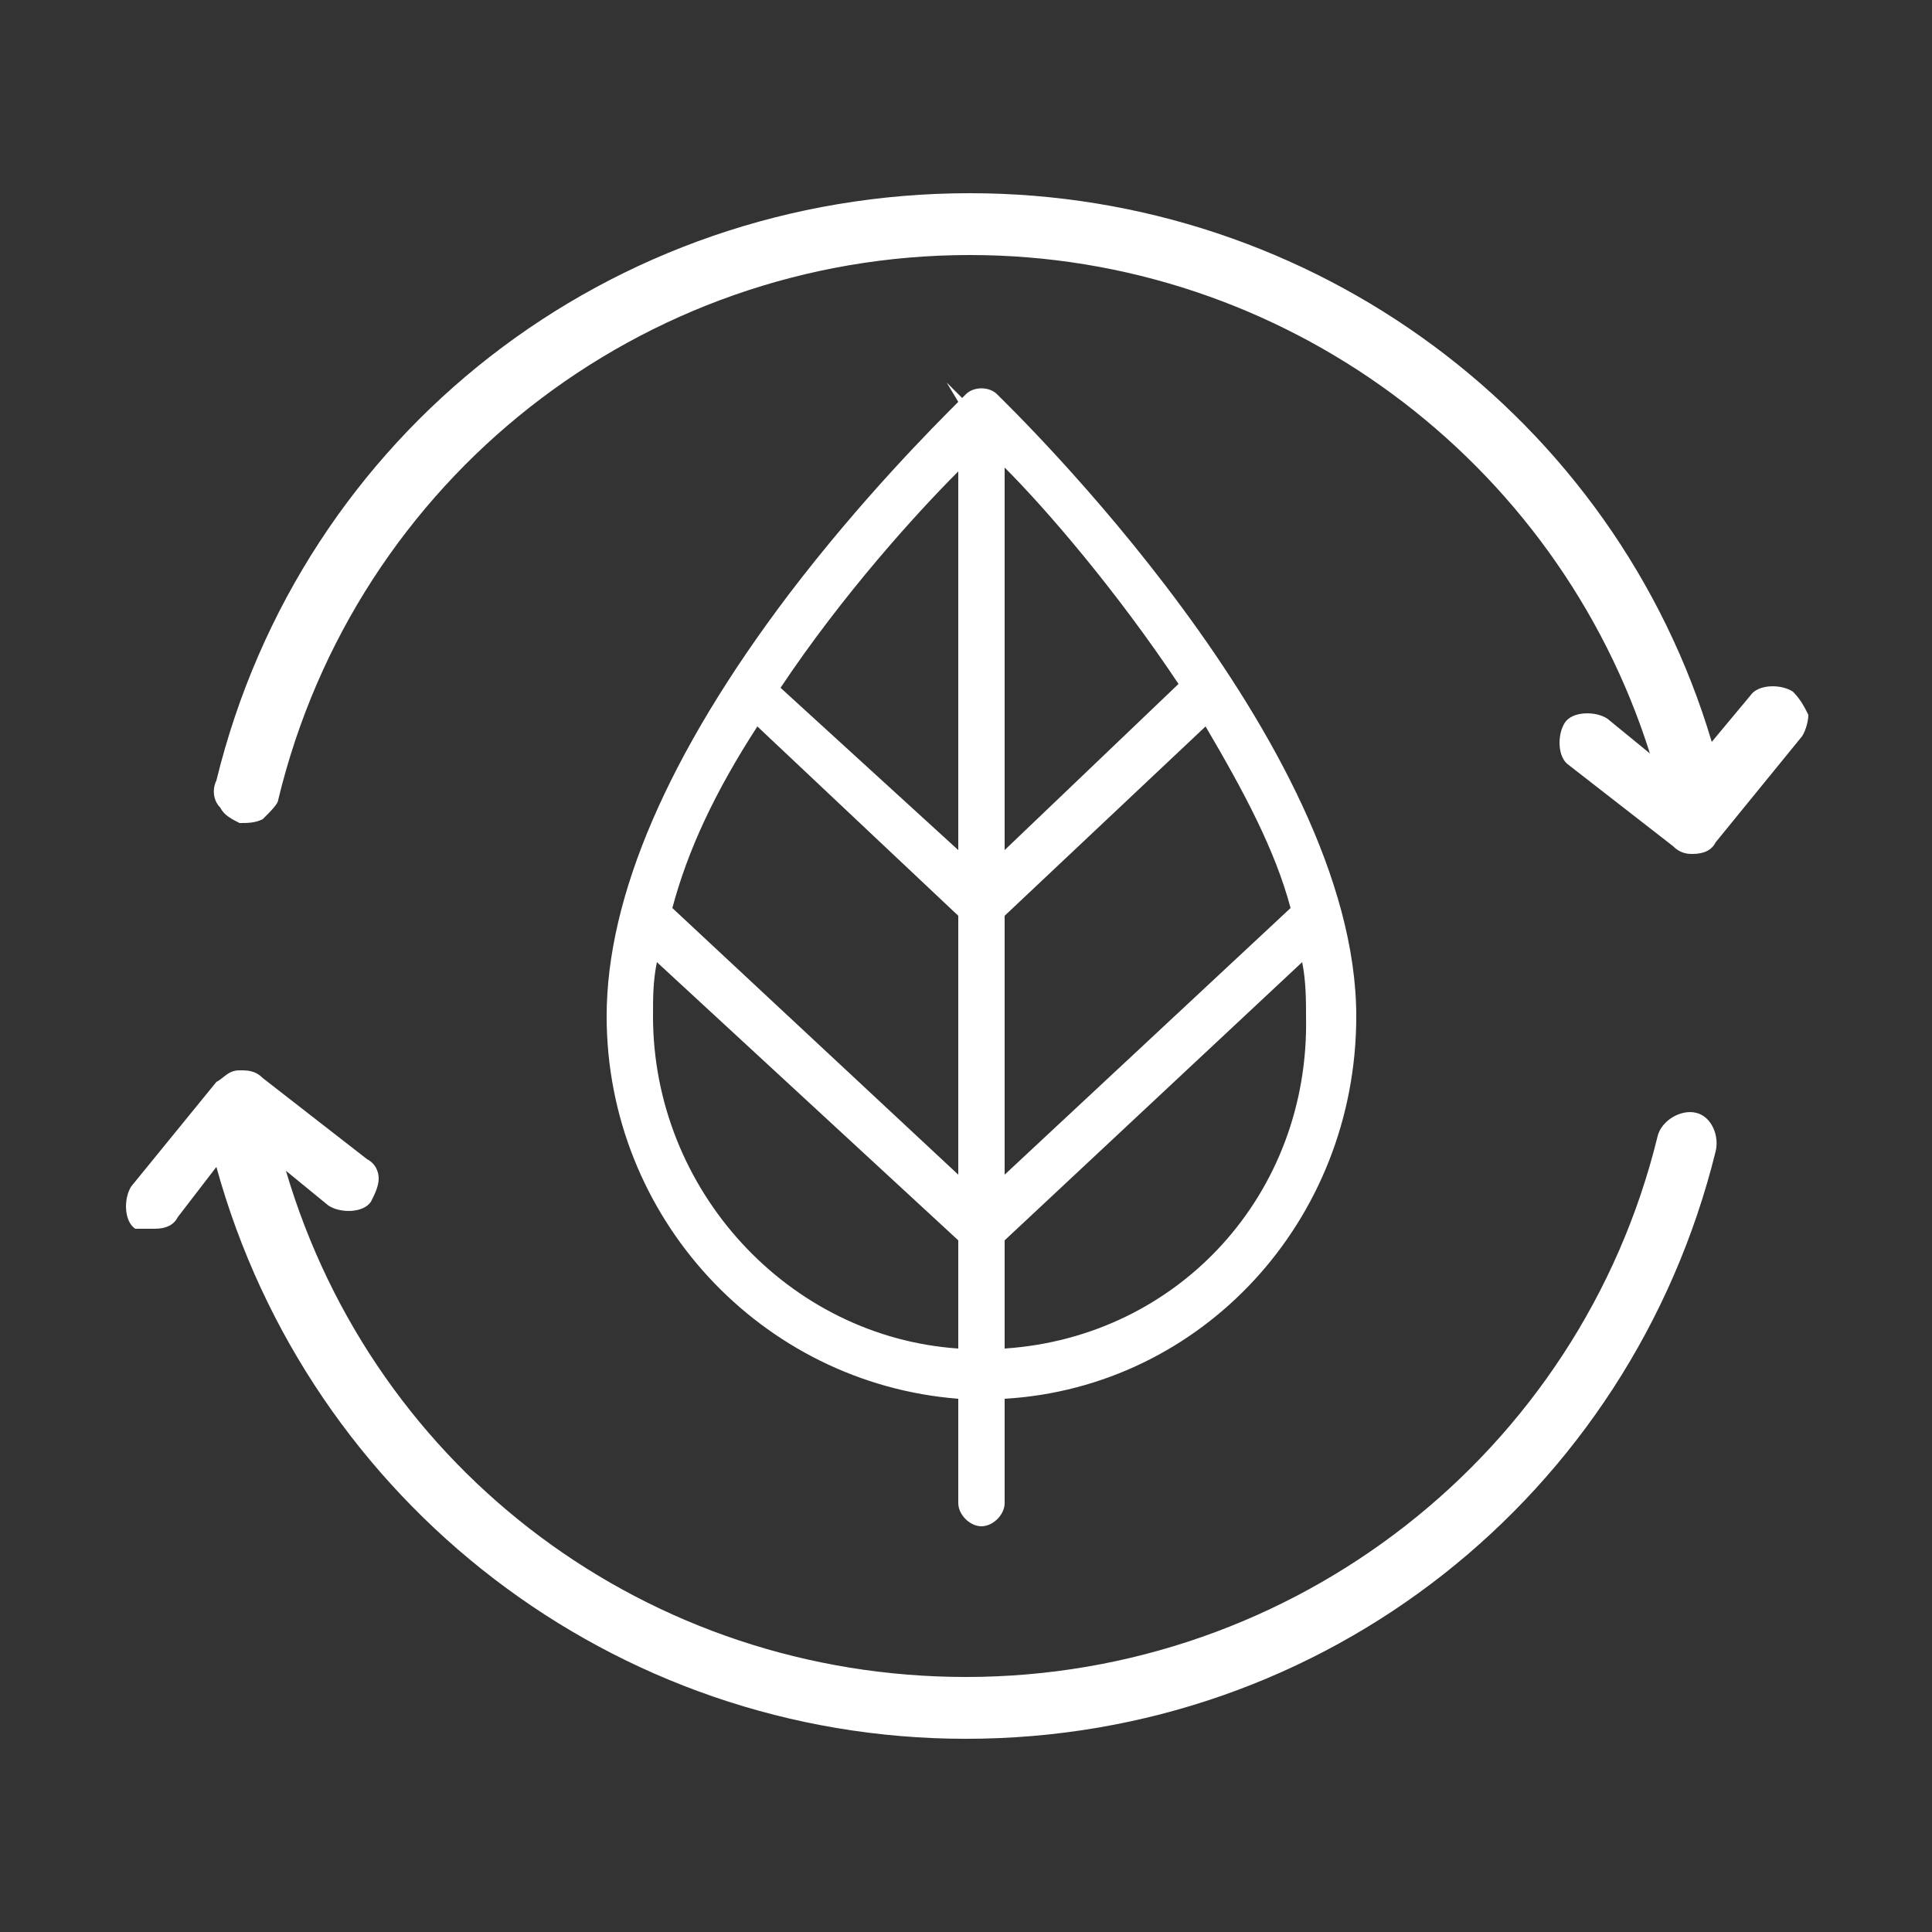 <?xml version="1.0" encoding="utf-8"?>
<!-- Generator: Adobe Illustrator 26.0.0, SVG Export Plug-In . SVG Version: 6.00 Build 0)  -->
<svg version="1.1" id="Camada_1" xmlns="http://www.w3.org/2000/svg" xmlns:xlink="http://www.w3.org/1999/xlink" x="0px" y="0px"
	 viewBox="0 0 50 50" style="enable-background:new 0 0 50 50;" xml:space="preserve">
<rect x="0" y="0" width="50" height="50" fill="#333333" stroke="none"/>
<style type="text/css">
	.st0{fill:#FFFFFF;}
</style>
<g>
	<path class="st0" d="M43.9,28.8c-0.4-0.1-0.9,0.2-1,0.6c-2,8.2-9.4,14-17.9,14c-8.2,0-15.3-5.3-17.6-13.1l1.1,0.9
		c0.3,0.2,0.9,0.2,1.1-0.1c0.1-0.2,0.2-0.4,0.2-0.6c0-0.2-0.1-0.4-0.3-0.5l-2.7-2.1c-0.2-0.2-0.4-0.2-0.6-0.2
		c-0.3,0-0.4,0.2-0.6,0.3l-2.2,2.7c-0.2,0.3-0.2,0.9,0.1,1.1l0.1,0h0.4c0.3,0,0.5-0.1,0.6-0.3l1-1.3C8,38.9,15.9,45,25,45
		c9.3,0,17.2-6.3,19.4-15.2C44.5,29.4,44.3,28.9,43.9,28.8z"/>
	<path class="st0" d="M46.4,17.9c-0.3-0.2-0.9-0.2-1.1,0.1l-1,1.2C41.8,10.8,34,5,25.1,5C15.8,5,7.8,11.2,5.6,20.2
		c-0.1,0.2-0.1,0.5,0.1,0.7c0.1,0.2,0.3,0.3,0.5,0.4c0.2,0,0.4,0,0.6-0.1C7,21,7.2,20.8,7.2,20.7c2-8.3,9.4-14.1,17.9-14.1
		c8.1,0,15.2,5.3,17.6,12.9l-1.1-0.9c-0.3-0.2-0.9-0.2-1.1,0.1c-0.2,0.3-0.2,0.9,0.1,1.1l2.7,2.1c0.2,0.2,0.4,0.2,0.5,0.2
		c0.3,0,0.5-0.1,0.6-0.3l2.2-2.7c0.1-0.1,0.2-0.4,0.2-0.6C46.7,18.3,46.6,18.1,46.4,17.9z"/>
	<path class="st0" d="M20.4,15.4c-3.1,4.1-4.7,7.8-4.7,10.9c0,5.2,4,9.5,9.1,9.9v2.7c0,0.3,0.3,0.6,0.6,0.6s0.6-0.3,0.6-0.6v-2.7
		c5.1-0.3,9.1-4.6,9.1-9.9c0-7.1-8.9-15.7-9.3-16.1c-0.2-0.2-0.6-0.2-0.8,0c0,0,0,0-0.1,0.1l-0.4-0.4l0.3,0.5
		C24.2,11,22.3,12.9,20.4,15.4z M20.2,17.8c1.6-2.4,3.5-4.5,4.6-5.6V22L20.2,17.8z M17.4,23.5c0.4-1.5,1.1-3,2.2-4.7l5.2,4.9v6.7
		L17.4,23.5z M24.8,32.1v2.8c-4.4-0.3-7.9-4.1-7.9-8.6c0-0.5,0-0.9,0.1-1.4L24.8,32.1z M26,22v-9.9c1.1,1.1,2.9,3.2,4.5,5.6L26,22z
		 M26,30.4v-6.7l5.2-4.9c1,1.7,1.8,3.2,2.2,4.7L26,30.4z M26,34.9v-2.8l7.7-7.2c0.1,0.5,0.1,1,0.1,1.4C33.9,30.9,30.5,34.6,26,34.9z
		"/>
</g>
</svg>
